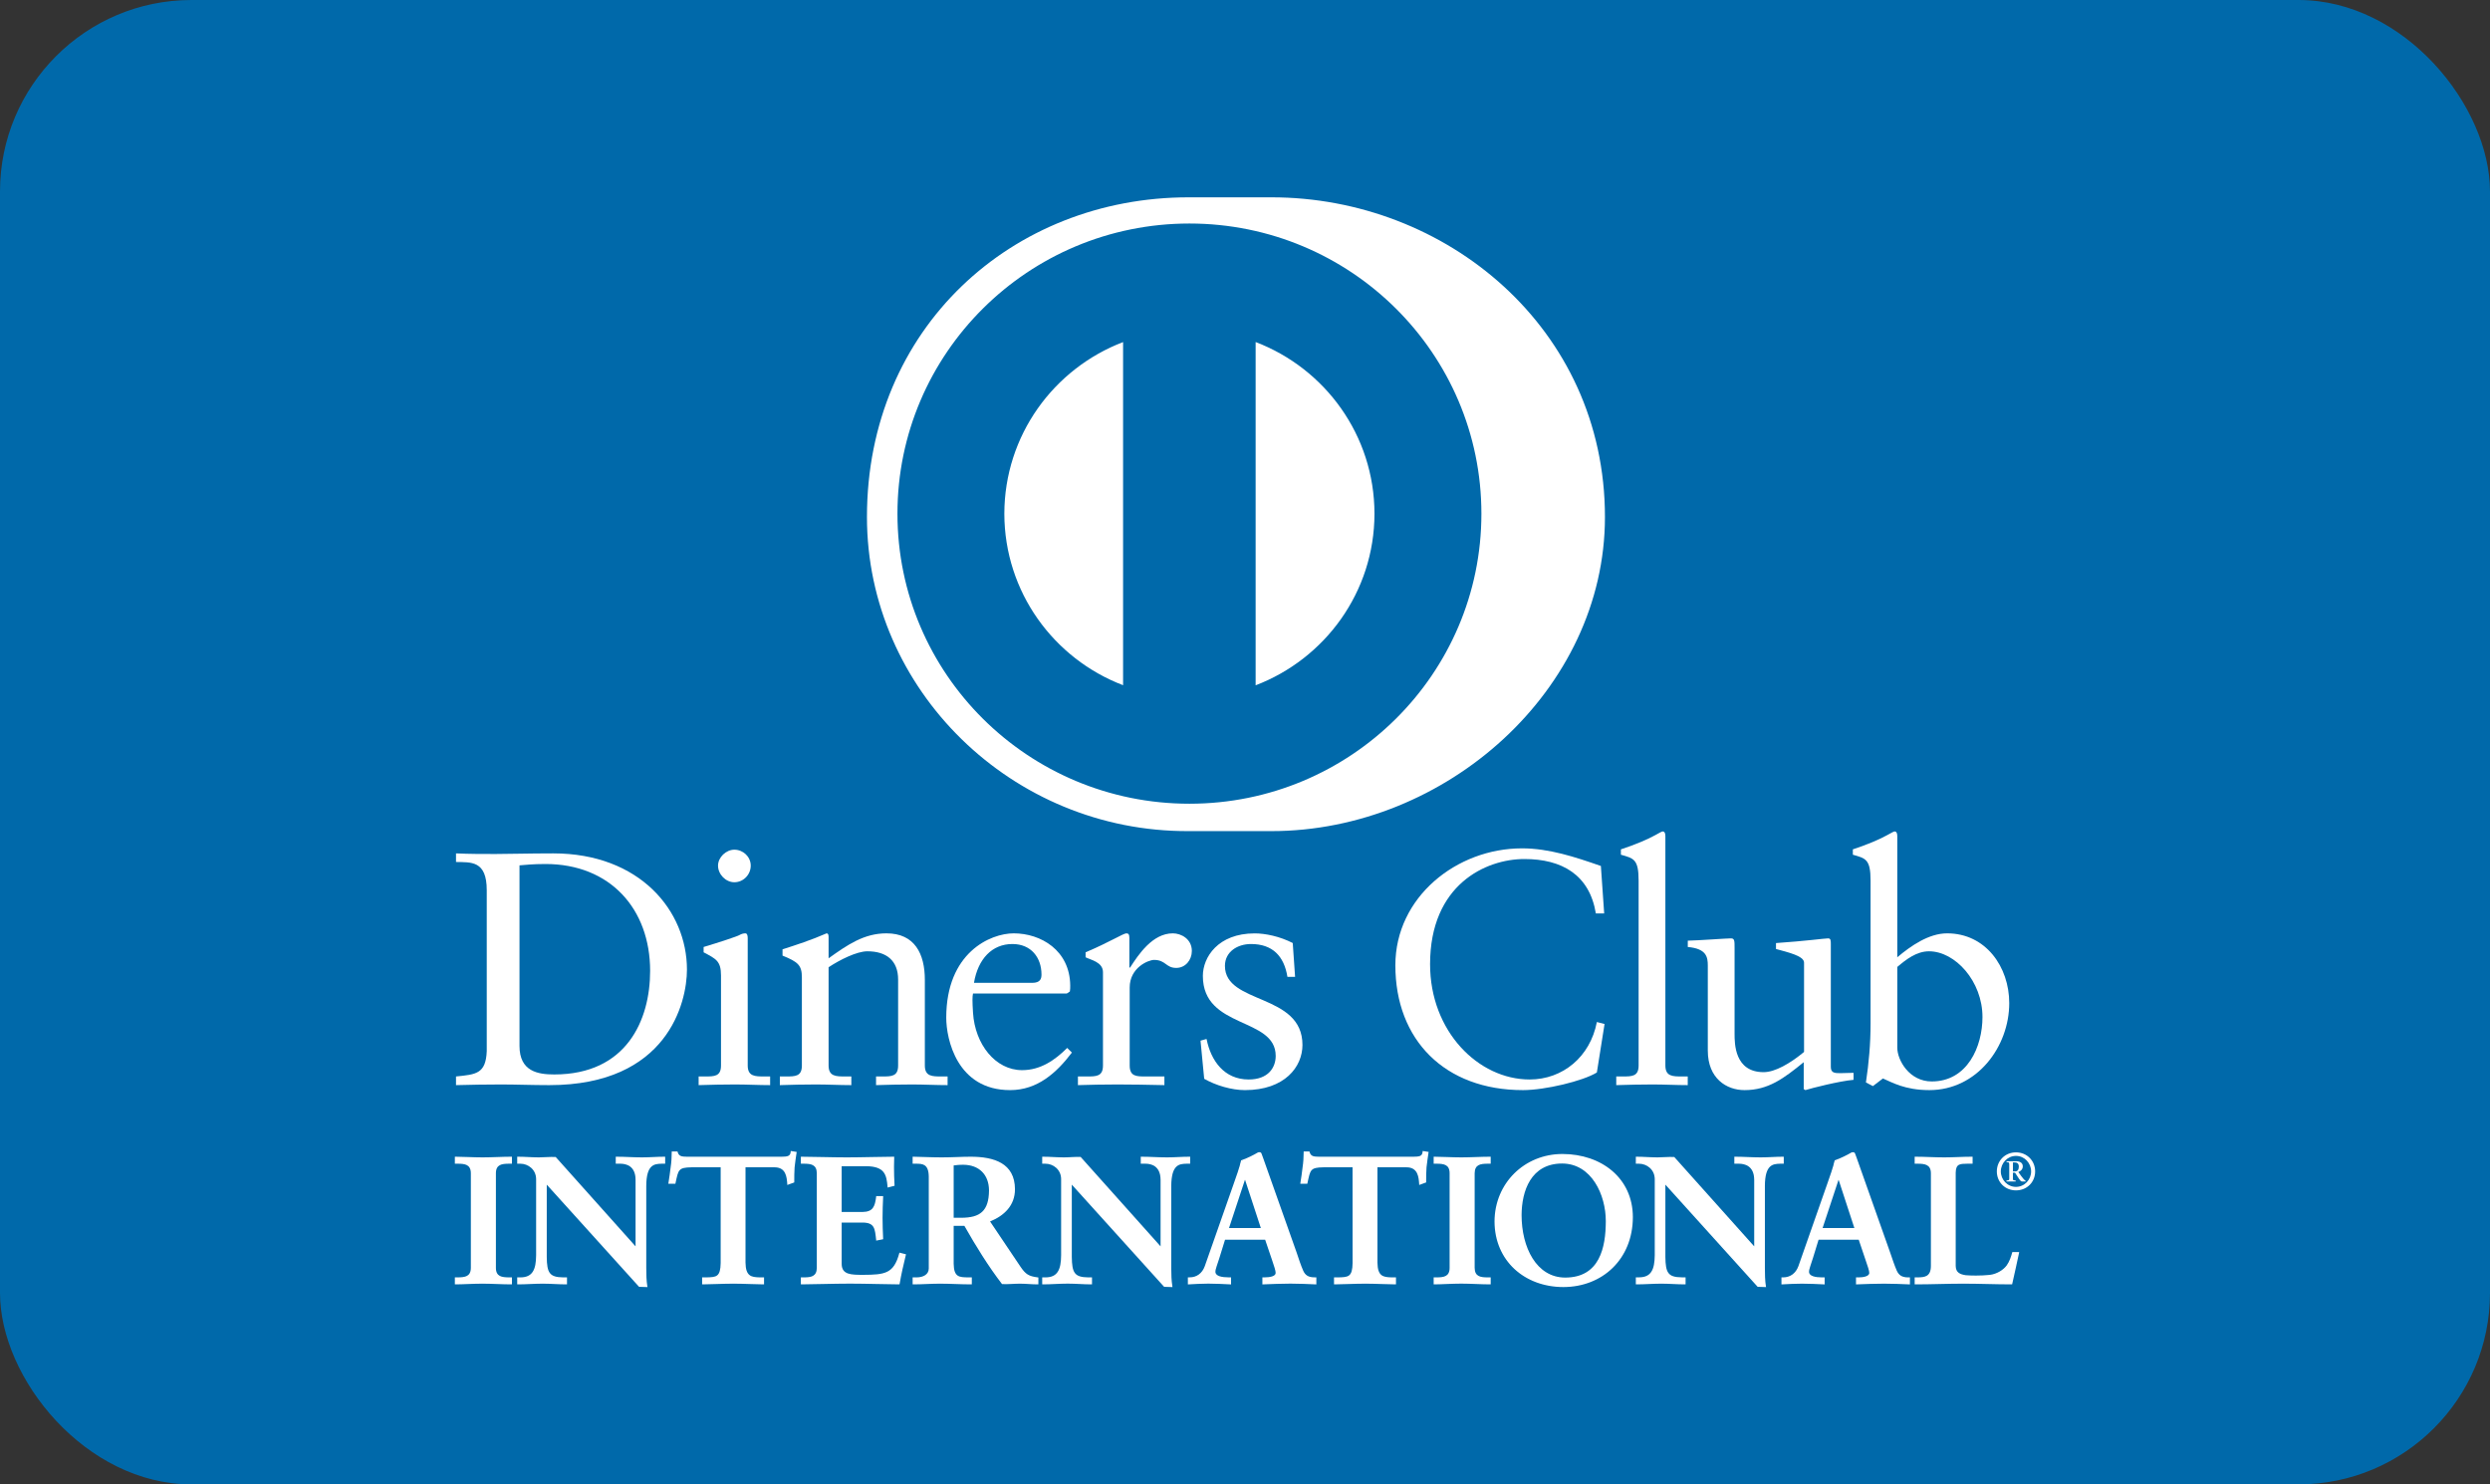 <svg width="52" height="31" viewBox="0 0 52 31" fill="none" xmlns="http://www.w3.org/2000/svg">
<rect x="0" y="0" width="52" height="31" fill="#333333" stroke="none"/>
<rect width="52" height="31" rx="4" fill="#0069AA"/>
<path fill-rule="evenodd" clip-rule="evenodd" d="M10.165 18.591C10.165 17.968 9.837 18.009 9.523 18.002V17.822C9.795 17.835 10.074 17.835 10.347 17.835C10.64 17.835 11.037 17.822 11.554 17.822C13.361 17.822 14.346 19.021 14.346 20.249C14.346 20.936 13.941 22.662 11.47 22.662C11.115 22.662 10.786 22.648 10.458 22.648C10.145 22.648 9.837 22.654 9.523 22.662V22.481C9.942 22.439 10.145 22.426 10.165 21.954V18.591ZM10.849 21.843C10.849 22.377 11.233 22.439 11.575 22.439C13.082 22.439 13.577 21.309 13.577 20.276C13.577 18.98 12.74 18.044 11.393 18.044C11.107 18.044 10.975 18.064 10.849 18.072V21.843Z" fill="white"/>
<path fill-rule="evenodd" clip-rule="evenodd" d="M14.59 22.481H14.722C14.917 22.481 15.057 22.481 15.057 22.252V20.373C15.057 20.069 14.953 20.026 14.694 19.888V19.777C15.022 19.68 15.413 19.549 15.441 19.528C15.49 19.5 15.531 19.492 15.567 19.492C15.601 19.492 15.615 19.534 15.615 19.59V22.252C15.615 22.481 15.769 22.481 15.965 22.481H16.083V22.662C15.845 22.662 15.601 22.648 15.351 22.648C15.099 22.648 14.848 22.654 14.59 22.662V22.481ZM15.336 18.425C15.155 18.425 14.995 18.259 14.995 18.078C14.995 17.905 15.162 17.745 15.336 17.745C15.518 17.745 15.678 17.891 15.678 18.078C15.678 18.266 15.525 18.425 15.336 18.425Z" fill="white"/>
<path fill-rule="evenodd" clip-rule="evenodd" d="M16.746 20.415C16.746 20.159 16.669 20.09 16.342 19.957V19.826C16.641 19.729 16.927 19.638 17.262 19.492C17.284 19.492 17.304 19.506 17.304 19.562V20.013C17.702 19.729 18.044 19.492 18.512 19.492C19.105 19.492 19.314 19.922 19.314 20.463V22.252C19.314 22.481 19.468 22.481 19.663 22.481H19.789V22.662C19.544 22.662 19.3 22.648 19.049 22.648C18.798 22.648 18.546 22.654 18.295 22.662V22.481H18.421C18.617 22.481 18.756 22.481 18.756 22.252V20.457C18.756 20.061 18.512 19.867 18.114 19.867C17.891 19.867 17.535 20.047 17.304 20.2V22.252C17.304 22.481 17.458 22.481 17.654 22.481H17.779V22.662C17.535 22.662 17.291 22.648 17.039 22.648C16.788 22.648 16.537 22.654 16.286 22.662V22.481H16.412C16.607 22.481 16.746 22.481 16.746 22.252V20.415Z" fill="white"/>
<path fill-rule="evenodd" clip-rule="evenodd" d="M20.32 20.748C20.305 20.811 20.305 20.914 20.32 21.15C20.361 21.809 20.787 22.349 21.345 22.349C21.729 22.349 22.03 22.141 22.287 21.885L22.385 21.982C22.064 22.405 21.666 22.766 21.094 22.766C19.984 22.766 19.761 21.698 19.761 21.254C19.761 19.895 20.682 19.492 21.17 19.492C21.736 19.492 22.343 19.846 22.35 20.581C22.35 20.623 22.35 20.665 22.343 20.706L22.28 20.748H20.32ZM21.555 20.526C21.729 20.526 21.75 20.436 21.75 20.352C21.75 19.999 21.534 19.715 21.143 19.715C20.717 19.715 20.424 20.026 20.34 20.526H21.555Z" fill="white"/>
<path fill-rule="evenodd" clip-rule="evenodd" d="M22.511 22.481H22.699C22.894 22.481 23.034 22.481 23.034 22.252V20.304C23.034 20.09 22.776 20.047 22.671 19.992V19.888C23.18 19.673 23.459 19.492 23.523 19.492C23.564 19.492 23.585 19.513 23.585 19.583V20.207H23.6C23.774 19.937 24.067 19.492 24.493 19.492C24.667 19.492 24.89 19.61 24.89 19.86C24.89 20.047 24.758 20.214 24.563 20.214C24.346 20.214 24.346 20.047 24.101 20.047C23.983 20.047 23.592 20.207 23.592 20.623V22.252C23.592 22.481 23.732 22.481 23.927 22.481H24.317V22.662C23.934 22.654 23.642 22.648 23.341 22.648C23.055 22.648 22.762 22.654 22.511 22.662V22.481Z" fill="white"/>
<path fill-rule="evenodd" clip-rule="evenodd" d="M25.197 21.698C25.288 22.155 25.567 22.544 26.077 22.544C26.488 22.544 26.641 22.294 26.641 22.052C26.641 21.233 25.12 21.497 25.12 20.381C25.12 19.992 25.435 19.493 26.202 19.493C26.425 19.493 26.725 19.555 26.997 19.694L27.046 20.401H26.886C26.816 19.964 26.572 19.715 26.125 19.715C25.846 19.715 25.581 19.874 25.581 20.172C25.581 20.984 27.2 20.734 27.2 21.823C27.2 22.28 26.83 22.766 25.999 22.766C25.721 22.766 25.392 22.669 25.148 22.53L25.071 21.733L25.197 21.698Z" fill="white"/>
<path fill-rule="evenodd" clip-rule="evenodd" d="M33.501 19.076H33.327C33.194 18.266 32.615 17.94 31.834 17.94C31.03 17.94 29.865 18.473 29.865 20.137C29.865 21.538 30.871 22.544 31.945 22.544C32.635 22.544 33.209 22.072 33.348 21.344L33.509 21.385L33.348 22.398C33.055 22.578 32.266 22.766 31.805 22.766C30.173 22.766 29.14 21.719 29.14 20.159C29.14 18.737 30.417 17.717 31.785 17.717C32.35 17.717 32.894 17.898 33.432 18.085L33.501 19.076Z" fill="white"/>
<path fill-rule="evenodd" clip-rule="evenodd" d="M33.753 22.481H33.885C34.081 22.481 34.22 22.481 34.22 22.252V18.391C34.22 17.94 34.116 17.926 33.85 17.85V17.738C34.129 17.648 34.423 17.524 34.57 17.44C34.645 17.399 34.702 17.364 34.722 17.364C34.765 17.364 34.779 17.406 34.779 17.462V22.252C34.779 22.481 34.932 22.481 35.128 22.481H35.246V22.662C35.009 22.662 34.765 22.648 34.514 22.648C34.263 22.648 34.011 22.654 33.753 22.662V22.481Z" fill="white"/>
<path fill-rule="evenodd" clip-rule="evenodd" d="M38.234 22.28C38.234 22.405 38.31 22.412 38.429 22.412C38.513 22.412 38.617 22.405 38.709 22.405V22.551C38.408 22.578 37.836 22.724 37.703 22.766L37.668 22.745V22.183C37.25 22.523 36.928 22.766 36.432 22.766C36.056 22.766 35.665 22.523 35.665 21.941V20.166C35.665 19.985 35.637 19.812 35.247 19.777V19.645C35.498 19.639 36.056 19.597 36.147 19.597C36.224 19.597 36.224 19.645 36.224 19.798V21.587C36.224 21.795 36.224 22.391 36.831 22.391C37.068 22.391 37.382 22.211 37.675 21.969V20.103C37.675 19.964 37.34 19.888 37.089 19.819V19.695C37.717 19.652 38.108 19.597 38.178 19.597C38.234 19.597 38.234 19.645 38.234 19.722V22.28Z" fill="white"/>
<path fill-rule="evenodd" clip-rule="evenodd" d="M39.622 19.992C39.901 19.757 40.278 19.492 40.662 19.492C41.471 19.492 41.96 20.194 41.96 20.949C41.96 21.857 41.29 22.766 40.291 22.766C39.776 22.766 39.503 22.599 39.322 22.523L39.113 22.682L38.967 22.606C39.029 22.197 39.064 21.795 39.064 21.372V18.391C39.064 17.94 38.959 17.926 38.694 17.85V17.738C38.973 17.648 39.266 17.524 39.413 17.44C39.49 17.399 39.545 17.364 39.566 17.364C39.608 17.364 39.622 17.406 39.622 17.462V19.992ZM39.622 21.878C39.622 22.141 39.873 22.585 40.341 22.585C41.087 22.585 41.401 21.857 41.401 21.24C41.401 20.491 40.83 19.867 40.285 19.867C40.026 19.867 39.81 20.034 39.622 20.194V21.878Z" fill="white"/>
<path fill-rule="evenodd" clip-rule="evenodd" d="M9.516 26.693H9.569C9.706 26.693 9.85 26.675 9.85 26.478V24.502C9.85 24.305 9.706 24.286 9.569 24.286H9.516V24.173C9.664 24.173 9.891 24.188 10.078 24.188C10.268 24.188 10.495 24.173 10.674 24.173V24.286H10.62C10.484 24.286 10.34 24.305 10.34 24.502V26.478C10.34 26.675 10.484 26.693 10.62 26.693H10.674V26.807C10.492 26.807 10.263 26.792 10.074 26.792C9.888 26.792 9.664 26.807 9.516 26.807V26.693Z" fill="white"/>
<path fill-rule="evenodd" clip-rule="evenodd" d="M10.674 26.823C10.49 26.823 10.263 26.808 10.074 26.808C9.888 26.808 9.665 26.823 9.516 26.823H9.499V26.677H9.569C9.706 26.674 9.832 26.663 9.833 26.478V24.502C9.832 24.317 9.706 24.305 9.569 24.303H9.499V24.157H9.516C9.665 24.157 9.892 24.171 10.078 24.171C10.267 24.171 10.494 24.157 10.674 24.157H10.691V24.303H10.621C10.483 24.305 10.357 24.317 10.356 24.502V26.478C10.357 26.663 10.483 26.674 10.621 26.677H10.691V26.823H10.674ZM10.657 26.791L10.658 26.71H10.621C10.485 26.71 10.324 26.686 10.323 26.478V24.502C10.324 24.293 10.485 24.27 10.621 24.27H10.657V24.189C10.482 24.189 10.262 24.205 10.078 24.205C9.898 24.205 9.679 24.191 9.532 24.189V24.27H9.569C9.704 24.27 9.866 24.293 9.866 24.502V26.478C9.866 26.686 9.704 26.71 9.569 26.71H9.532V26.791C9.679 26.789 9.894 26.775 10.074 26.775C10.259 26.775 10.478 26.79 10.657 26.791Z" fill="white"/>
<path fill-rule="evenodd" clip-rule="evenodd" d="M13.283 26.063L13.29 26.056V24.641C13.29 24.332 13.073 24.286 12.96 24.286H12.876V24.173C13.055 24.173 13.229 24.188 13.408 24.188C13.563 24.188 13.72 24.173 13.875 24.173V24.286H13.818C13.658 24.286 13.48 24.316 13.48 24.765V26.482C13.48 26.614 13.484 26.746 13.502 26.863H13.358L11.403 24.697V26.252C11.403 26.581 11.467 26.693 11.759 26.693H11.824V26.807C11.661 26.807 11.498 26.792 11.334 26.792C11.164 26.792 10.989 26.807 10.818 26.807V26.693H10.871C11.133 26.693 11.213 26.516 11.213 26.215V24.625C11.213 24.414 11.038 24.286 10.867 24.286H10.818V24.173C10.962 24.173 11.11 24.188 11.254 24.188C11.368 24.188 11.479 24.173 11.592 24.173L13.283 26.063Z" fill="white"/>
<path fill-rule="evenodd" clip-rule="evenodd" d="M13.502 26.879L13.346 26.874L11.418 24.74V26.252C11.423 26.58 11.473 26.673 11.759 26.677H11.841V26.823H11.824C11.659 26.823 11.496 26.808 11.334 26.808C11.164 26.808 10.989 26.823 10.818 26.823H10.801V26.677H10.871C11.122 26.675 11.194 26.515 11.196 26.215V24.626C11.196 24.425 11.03 24.303 10.867 24.303H10.801V24.157H10.818C10.963 24.157 11.111 24.171 11.254 24.171C11.367 24.171 11.477 24.157 11.605 24.163L13.273 26.029V24.641C13.272 24.342 13.07 24.305 12.96 24.303H12.859V24.157H12.876C13.055 24.157 13.23 24.171 13.407 24.171C13.562 24.171 13.718 24.157 13.874 24.157H13.891V24.303H13.818C13.661 24.307 13.5 24.32 13.496 24.765V26.482C13.496 26.614 13.5 26.746 13.518 26.86L13.522 26.879H13.502ZM13.358 26.846H13.483C13.466 26.733 13.463 26.608 13.463 26.482V24.765C13.463 24.313 13.655 24.27 13.818 24.27H13.858V24.189C13.708 24.191 13.559 24.204 13.407 24.204C13.233 24.204 13.065 24.191 12.893 24.189L12.892 24.27H12.96C13.076 24.27 13.306 24.321 13.306 24.641L13.301 26.067L13.294 26.075L13.281 26.087L11.592 24.189C11.479 24.189 11.37 24.204 11.254 24.204C11.115 24.204 10.972 24.191 10.834 24.189L10.834 24.27H10.867C11.045 24.27 11.229 24.405 11.229 24.626V26.215C11.229 26.517 11.144 26.709 10.871 26.71L10.834 26.709V26.791C10.999 26.789 11.168 26.775 11.334 26.775C11.492 26.775 11.65 26.789 11.807 26.791V26.71H11.759C11.46 26.709 11.386 26.58 11.386 26.252V24.655L13.358 26.846ZM13.283 26.063L13.294 26.052L13.283 26.063ZM13.273 26.056V26.054L13.27 26.052L13.273 26.056Z" fill="white"/>
<path fill-rule="evenodd" clip-rule="evenodd" d="M14.444 24.362C14.159 24.362 14.148 24.43 14.091 24.705H13.977C13.992 24.599 14.01 24.494 14.022 24.384C14.037 24.278 14.045 24.173 14.045 24.064H14.136C14.167 24.177 14.261 24.173 14.364 24.173H16.323C16.426 24.173 16.521 24.169 16.529 24.056L16.619 24.072C16.605 24.173 16.589 24.275 16.578 24.377C16.57 24.479 16.57 24.581 16.57 24.682L16.456 24.724C16.449 24.585 16.43 24.362 16.175 24.362H15.553V26.369C15.553 26.66 15.686 26.693 15.868 26.693H15.94V26.807C15.792 26.807 15.526 26.792 15.321 26.792C15.093 26.792 14.827 26.807 14.679 26.807V26.693H14.751C14.961 26.693 15.066 26.675 15.066 26.377V24.362H14.444Z" fill="white"/>
<path fill-rule="evenodd" clip-rule="evenodd" d="M15.94 26.823C15.791 26.823 15.525 26.808 15.321 26.808C15.093 26.808 14.828 26.823 14.679 26.823H14.663V26.677H14.751C14.961 26.672 15.045 26.669 15.05 26.377V24.378H14.444V24.345H15.082V26.377C15.082 26.68 14.96 26.71 14.751 26.71H14.695V26.79C14.845 26.789 15.101 26.775 15.321 26.775C15.519 26.775 15.773 26.789 15.923 26.79V26.71H15.868C15.684 26.71 15.536 26.665 15.536 26.369V24.345H16.175C16.43 24.346 16.464 24.561 16.472 24.701L16.554 24.671C16.554 24.573 16.554 24.474 16.561 24.375C16.572 24.277 16.586 24.181 16.6 24.085L16.543 24.075C16.525 24.185 16.418 24.191 16.323 24.189H14.345C14.255 24.19 14.158 24.185 14.124 24.08H14.061C14.06 24.184 14.053 24.286 14.039 24.386C14.027 24.49 14.01 24.589 13.996 24.689H14.077C14.127 24.426 14.16 24.341 14.444 24.345V24.378C14.162 24.383 14.168 24.43 14.107 24.709L14.104 24.722H13.957L13.96 24.702C13.975 24.597 13.994 24.491 14.005 24.381C14.021 24.277 14.028 24.172 14.028 24.064V24.047H14.149L14.152 24.059C14.177 24.154 14.248 24.155 14.345 24.157H16.323C16.429 24.155 16.506 24.154 16.512 24.055L16.513 24.037L16.531 24.04L16.638 24.057L16.635 24.074C16.62 24.175 16.605 24.277 16.594 24.378C16.587 24.479 16.587 24.58 16.587 24.682V24.694L16.576 24.698L16.441 24.747L16.441 24.725C16.43 24.583 16.415 24.378 16.175 24.378H15.569V26.369C15.573 26.653 15.687 26.673 15.868 26.677H15.956V26.823H15.94Z" fill="white"/>
<path fill-rule="evenodd" clip-rule="evenodd" d="M16.741 26.693H16.794C16.93 26.693 17.075 26.675 17.075 26.478V24.502C17.075 24.305 16.93 24.286 16.794 24.286H16.741V24.173C16.972 24.173 17.367 24.188 17.686 24.188C18.005 24.188 18.4 24.173 18.658 24.173C18.651 24.335 18.655 24.585 18.666 24.751L18.552 24.781C18.533 24.535 18.488 24.34 18.089 24.34H17.562V25.327H18.013C18.241 25.327 18.29 25.2 18.313 24.996H18.427C18.419 25.143 18.415 25.29 18.415 25.437C18.415 25.581 18.419 25.724 18.427 25.867L18.313 25.89C18.29 25.664 18.279 25.517 18.017 25.517H17.562V26.395C17.562 26.641 17.781 26.641 18.024 26.641C18.48 26.641 18.681 26.61 18.795 26.181L18.901 26.207C18.852 26.407 18.806 26.606 18.772 26.807C18.529 26.807 18.092 26.792 17.751 26.792C17.409 26.792 16.957 26.807 16.741 26.807V26.693Z" fill="white"/>
<path fill-rule="evenodd" clip-rule="evenodd" d="M18.772 26.823C18.529 26.823 18.091 26.807 17.751 26.807C17.409 26.807 16.957 26.823 16.741 26.823H16.725V26.677H16.794C16.931 26.675 17.056 26.663 17.058 26.478V24.502C17.056 24.317 16.931 24.305 16.794 24.303H16.725V24.157H16.741C16.973 24.157 17.367 24.171 17.686 24.171C18.005 24.171 18.399 24.157 18.658 24.157H18.675L18.674 24.174C18.672 24.23 18.67 24.298 18.67 24.369C18.67 24.499 18.674 24.642 18.681 24.749L18.682 24.763L18.669 24.767L18.536 24.801L18.535 24.782C18.513 24.537 18.48 24.359 18.089 24.355H17.577L17.577 25.311H18.013C18.232 25.308 18.271 25.197 18.297 24.994L18.297 24.979H18.443L18.443 24.996C18.436 25.143 18.431 25.29 18.431 25.437C18.431 25.58 18.436 25.723 18.443 25.866L18.443 25.88L18.43 25.883L18.297 25.909L18.297 25.892C18.27 25.661 18.268 25.535 18.017 25.532H17.577V26.395C17.578 26.624 17.777 26.623 18.024 26.624C18.481 26.622 18.664 26.599 18.779 26.176L18.783 26.161L18.799 26.164L18.92 26.195L18.917 26.21C18.868 26.41 18.822 26.61 18.788 26.809L18.785 26.823H18.772ZM18.758 26.79C18.791 26.599 18.834 26.409 18.881 26.219L18.806 26.2C18.693 26.622 18.472 26.66 18.024 26.657C17.785 26.657 17.546 26.657 17.544 26.395V25.5H18.017C18.282 25.497 18.308 25.656 18.327 25.871L18.409 25.854C18.402 25.715 18.398 25.575 18.398 25.437C18.398 25.295 18.402 25.154 18.409 25.012H18.327C18.306 25.209 18.244 25.346 18.013 25.344H17.544V24.323H18.089C18.484 24.319 18.549 24.523 18.566 24.76L18.648 24.738C18.642 24.631 18.637 24.494 18.637 24.369C18.637 24.304 18.639 24.243 18.641 24.189C18.383 24.191 17.998 24.204 17.686 24.204C17.374 24.204 16.99 24.191 16.757 24.189V24.27H16.794C16.929 24.27 17.091 24.293 17.092 24.502V26.478C17.091 26.686 16.929 26.709 16.794 26.71H16.757V26.79C16.978 26.79 17.417 26.775 17.751 26.775C18.086 26.775 18.513 26.79 18.758 26.79Z" fill="white"/>
<path fill-rule="evenodd" clip-rule="evenodd" d="M19.414 24.573C19.414 24.298 19.262 24.286 19.144 24.286H19.075V24.173C19.197 24.173 19.432 24.188 19.664 24.188C19.892 24.188 20.074 24.173 20.275 24.173C20.753 24.173 21.179 24.301 21.179 24.837C21.179 25.177 20.951 25.384 20.651 25.502L21.3 26.467C21.407 26.626 21.482 26.671 21.669 26.693V26.807C21.543 26.807 21.422 26.792 21.297 26.792C21.179 26.792 21.057 26.807 20.94 26.807C20.647 26.426 20.396 26.018 20.15 25.584H19.9V26.392C19.9 26.682 20.036 26.693 20.21 26.693H20.279V26.807C20.062 26.807 19.843 26.792 19.626 26.792C19.444 26.792 19.265 26.807 19.075 26.807V26.693H19.144C19.285 26.693 19.414 26.629 19.414 26.49V24.573ZM19.9 25.448H20.085C20.465 25.448 20.67 25.305 20.67 24.859C20.67 24.524 20.454 24.309 20.115 24.309C20.001 24.309 19.953 24.32 19.9 24.324V25.448Z" fill="white"/>
<path fill-rule="evenodd" clip-rule="evenodd" d="M21.669 26.823C21.541 26.823 21.421 26.808 21.296 26.808C21.18 26.808 21.059 26.823 20.926 26.817C20.635 26.437 20.385 26.032 20.14 25.601H19.916V26.391C19.92 26.675 20.035 26.673 20.21 26.677H20.295V26.823H20.279C20.061 26.823 19.841 26.808 19.626 26.808C19.444 26.808 19.266 26.823 19.075 26.823H19.059V26.677H19.144C19.28 26.676 19.396 26.617 19.396 26.49V24.573C19.393 24.305 19.262 24.306 19.144 24.303H19.059V24.157H19.075C19.198 24.157 19.432 24.171 19.664 24.171C19.891 24.171 20.073 24.157 20.275 24.157C20.754 24.158 21.195 24.289 21.196 24.837C21.196 25.177 20.969 25.39 20.676 25.509L21.314 26.458C21.42 26.614 21.486 26.653 21.671 26.677L21.685 26.679V26.823H21.669ZM19.899 25.568H20.159L20.164 25.576C20.411 26.009 20.66 26.417 20.94 26.791C21.055 26.791 21.177 26.775 21.296 26.775C21.417 26.775 21.534 26.788 21.652 26.79V26.707C21.474 26.686 21.39 26.632 21.287 26.476L20.626 25.494L20.645 25.486C20.942 25.37 21.162 25.168 21.162 24.837C21.162 24.313 20.753 24.192 20.275 24.189C20.075 24.189 19.893 24.205 19.664 24.205C19.441 24.205 19.216 24.191 19.091 24.189V24.27H19.144C19.262 24.27 19.429 24.289 19.429 24.573V26.49C19.429 26.641 19.287 26.71 19.144 26.71H19.091V26.79C19.274 26.79 19.447 26.775 19.626 26.775C19.838 26.775 20.052 26.79 20.262 26.79V26.71H20.21C20.037 26.71 19.883 26.689 19.883 26.391V25.568H19.899ZM19.899 25.464H19.883V24.309L19.897 24.308C19.949 24.304 20 24.293 20.115 24.293C20.461 24.293 20.686 24.516 20.686 24.86C20.686 25.311 20.468 25.464 20.085 25.464H19.899ZM20.085 25.432C20.461 25.428 20.651 25.299 20.654 24.86C20.652 24.531 20.446 24.326 20.115 24.325C20.013 24.325 19.964 24.334 19.916 24.339V25.432H20.085Z" fill="white"/>
<path fill-rule="evenodd" clip-rule="evenodd" d="M24.247 26.063L24.253 26.056V24.641C24.253 24.332 24.038 24.286 23.924 24.286H23.84V24.173C24.019 24.173 24.193 24.188 24.372 24.188C24.528 24.188 24.683 24.173 24.839 24.173V24.286H24.782C24.622 24.286 24.444 24.316 24.444 24.765V26.482C24.444 26.614 24.448 26.746 24.467 26.863H24.323L22.367 24.697V26.252C22.367 26.581 22.432 26.693 22.724 26.693H22.789V26.807C22.625 26.807 22.462 26.792 22.299 26.792C22.127 26.792 21.953 26.807 21.782 26.807V26.693H21.835C22.097 26.693 22.177 26.516 22.177 26.215V24.625C22.177 24.414 22.002 24.286 21.832 24.286H21.782V24.173C21.926 24.173 22.075 24.188 22.219 24.188C22.332 24.188 22.443 24.173 22.557 24.173L24.247 26.063Z" fill="white"/>
<path fill-rule="evenodd" clip-rule="evenodd" d="M24.466 26.879L24.311 26.874L22.383 24.74V26.252C22.388 26.581 22.438 26.673 22.724 26.677H22.805V26.823H22.788C22.624 26.823 22.461 26.807 22.298 26.807C22.129 26.807 21.953 26.823 21.782 26.823H21.765V26.677H21.835C22.086 26.676 22.158 26.515 22.16 26.214V24.625C22.16 24.424 21.994 24.303 21.832 24.303H21.765V24.157H21.782C21.927 24.157 22.076 24.171 22.219 24.171C22.331 24.171 22.441 24.157 22.568 24.162L24.237 26.029V24.641C24.236 24.342 24.034 24.304 23.924 24.303H23.823V24.157H23.84C24.019 24.157 24.194 24.171 24.372 24.171C24.526 24.171 24.682 24.157 24.839 24.157H24.855V24.303H24.782C24.625 24.306 24.464 24.32 24.46 24.765V26.482C24.46 26.614 24.464 26.745 24.483 26.861L24.485 26.879H24.466ZM24.323 26.846H24.447C24.43 26.733 24.427 26.608 24.427 26.482V24.765C24.427 24.313 24.619 24.271 24.782 24.27H24.822V24.189C24.672 24.191 24.523 24.204 24.372 24.204C24.197 24.204 24.028 24.191 23.856 24.189V24.27H23.924C24.041 24.271 24.27 24.321 24.27 24.641L24.265 26.067L24.258 26.075L24.246 26.087L22.557 24.189C22.444 24.189 22.334 24.204 22.219 24.204C22.078 24.204 21.936 24.191 21.798 24.189V24.27H21.832C22.01 24.271 22.193 24.404 22.193 24.625V26.214C22.193 26.517 22.107 26.709 21.835 26.71L21.798 26.71V26.79C21.962 26.789 22.131 26.775 22.298 26.775C22.457 26.775 22.615 26.789 22.772 26.79V26.71H22.724C22.425 26.71 22.351 26.581 22.35 26.252V24.656L24.323 26.846ZM24.246 26.063L24.259 26.052L24.246 26.063ZM24.237 26.056V26.055L24.235 26.052L24.237 26.056Z" fill="white"/>
<path fill-rule="evenodd" clip-rule="evenodd" d="M25.45 26.267C25.412 26.395 25.366 26.494 25.366 26.561C25.366 26.675 25.526 26.693 25.651 26.693H25.693V26.807C25.541 26.799 25.386 26.792 25.233 26.792C25.096 26.792 24.96 26.799 24.823 26.807V26.693H24.846C24.994 26.693 25.12 26.606 25.176 26.448L25.784 24.717C25.833 24.577 25.902 24.388 25.925 24.248C26.046 24.207 26.198 24.132 26.27 24.086C26.282 24.082 26.289 24.078 26.3 24.078C26.312 24.078 26.319 24.078 26.327 24.09C26.338 24.12 26.349 24.154 26.361 24.184L27.06 26.158C27.106 26.29 27.151 26.429 27.2 26.543C27.246 26.649 27.326 26.693 27.451 26.693H27.474V26.807C27.303 26.799 27.132 26.792 26.95 26.792C26.764 26.792 26.574 26.799 26.38 26.807V26.693H26.422C26.509 26.693 26.658 26.678 26.658 26.584C26.658 26.535 26.623 26.433 26.581 26.312L26.433 25.875H25.571L25.45 26.267ZM26.005 24.596H25.997L25.644 25.664H26.353L26.005 24.596Z" fill="white"/>
<path fill-rule="evenodd" clip-rule="evenodd" d="M27.473 26.823C27.302 26.816 27.131 26.807 26.95 26.807C26.764 26.807 26.575 26.816 26.381 26.823L26.363 26.824V26.676H26.422C26.51 26.676 26.64 26.657 26.64 26.584C26.641 26.541 26.607 26.438 26.566 26.318L26.421 25.891H25.583L25.465 26.272C25.427 26.4 25.381 26.5 25.382 26.561C25.383 26.654 25.525 26.676 25.651 26.676H25.709V26.824L25.692 26.823C25.54 26.816 25.385 26.807 25.233 26.807C25.098 26.807 24.96 26.816 24.824 26.823L24.807 26.824V26.676H24.846C24.987 26.676 25.105 26.596 25.16 26.443L25.768 24.711C25.817 24.571 25.886 24.384 25.919 24.233C26.038 24.193 26.191 24.116 26.264 24.071C26.274 24.067 26.285 24.062 26.3 24.062C26.309 24.062 26.33 24.064 26.342 24.084C26.353 24.115 26.365 24.149 26.377 24.179L27.076 26.152C27.12 26.285 27.166 26.424 27.215 26.536C27.259 26.636 27.329 26.676 27.451 26.676H27.49V26.824L27.473 26.823ZM26.396 26.789C26.584 26.783 26.769 26.775 26.95 26.775C27.126 26.775 27.292 26.783 27.457 26.789V26.71H27.451C27.321 26.711 27.232 26.66 27.185 26.549C27.136 26.435 27.089 26.295 27.044 26.163L26.345 24.189C26.334 24.159 26.323 24.126 26.313 24.099C26.309 24.095 26.31 24.095 26.307 24.095H26.3C26.293 24.095 26.288 24.097 26.278 24.1C26.205 24.147 26.053 24.221 25.94 24.251C25.917 24.394 25.848 24.582 25.799 24.722L25.192 26.453C25.134 26.617 25 26.71 24.846 26.71H24.84V26.789C24.97 26.783 25.101 26.775 25.233 26.775C25.38 26.775 25.53 26.783 25.675 26.789V26.71H25.651C25.527 26.709 25.354 26.695 25.35 26.561C25.35 26.487 25.396 26.39 25.434 26.262L25.45 26.267L25.434 26.262L25.559 25.859H26.444L26.596 26.307C26.639 26.428 26.673 26.529 26.673 26.584C26.668 26.7 26.508 26.708 26.422 26.71H26.396V26.789ZM25.62 25.68L25.984 24.579H26.004V24.596L26 24.597L26.004 24.596V24.579H26.016L26.377 25.68H25.62ZM25.666 25.647H26.331L26 24.636L25.666 25.647ZM25.988 24.601L25.997 24.598L25.988 24.601Z" fill="white"/>
<path fill-rule="evenodd" clip-rule="evenodd" d="M27.641 24.362C27.356 24.362 27.345 24.43 27.288 24.705H27.173C27.188 24.599 27.208 24.494 27.22 24.384C27.234 24.278 27.242 24.173 27.242 24.064H27.334C27.363 24.177 27.458 24.173 27.561 24.173H29.52C29.623 24.173 29.717 24.169 29.725 24.056L29.816 24.072C29.802 24.173 29.787 24.275 29.775 24.377C29.766 24.479 29.766 24.581 29.766 24.682L29.653 24.724C29.646 24.585 29.627 24.362 29.372 24.362H28.749V26.369C28.749 26.66 28.883 26.693 29.064 26.693H29.137V26.807C28.989 26.807 28.723 26.792 28.518 26.792C28.29 26.792 28.024 26.807 27.876 26.807V26.693H27.948C28.157 26.693 28.263 26.675 28.263 26.377V24.362H27.641Z" fill="white"/>
<path fill-rule="evenodd" clip-rule="evenodd" d="M29.137 26.823C28.988 26.823 28.722 26.808 28.518 26.808C28.291 26.808 28.025 26.823 27.876 26.823H27.859V26.677H27.948C28.158 26.672 28.242 26.669 28.247 26.377L28.246 24.378H27.641V24.345H28.28V26.377C28.28 26.68 28.157 26.709 27.948 26.71H27.892V26.791C28.042 26.789 28.298 26.775 28.518 26.775C28.716 26.775 28.97 26.789 29.12 26.791V26.71H29.064C28.881 26.709 28.733 26.666 28.733 26.369V24.345H29.372C29.627 24.346 29.66 24.561 29.668 24.701L29.75 24.671C29.75 24.573 29.751 24.474 29.759 24.375C29.769 24.278 29.783 24.181 29.797 24.085L29.74 24.075C29.722 24.185 29.615 24.191 29.521 24.189H27.541C27.452 24.191 27.355 24.185 27.321 24.08H27.259C27.258 24.184 27.25 24.286 27.235 24.386C27.225 24.49 27.207 24.59 27.192 24.689H27.274C27.324 24.426 27.357 24.341 27.641 24.345V24.378C27.359 24.383 27.366 24.43 27.304 24.709L27.301 24.722H27.154L27.157 24.703C27.173 24.597 27.191 24.491 27.202 24.382C27.218 24.277 27.225 24.172 27.225 24.064V24.047H27.346L27.349 24.059C27.375 24.154 27.444 24.155 27.541 24.157H29.521C29.626 24.155 29.702 24.154 29.709 24.055L29.71 24.037L29.727 24.04L29.835 24.057L29.832 24.074C29.817 24.175 29.802 24.277 29.791 24.378C29.783 24.479 29.783 24.581 29.783 24.682V24.694L29.772 24.698L29.638 24.747L29.637 24.725C29.627 24.583 29.612 24.378 29.372 24.378H28.766V26.369C28.77 26.653 28.883 26.673 29.064 26.677H29.153V26.823H29.137Z" fill="white"/>
<path fill-rule="evenodd" clip-rule="evenodd" d="M29.956 26.693H30.009C30.146 26.693 30.29 26.675 30.29 26.478V24.502C30.29 24.305 30.146 24.286 30.009 24.286H29.956V24.173C30.104 24.173 30.332 24.188 30.517 24.188C30.708 24.188 30.936 24.173 31.114 24.173V24.286H31.061C30.924 24.286 30.78 24.305 30.78 24.502V26.478C30.78 26.675 30.924 26.693 31.061 26.693H31.114V26.807C30.932 26.807 30.704 26.792 30.515 26.792C30.328 26.792 30.104 26.807 29.956 26.807V26.693Z" fill="white"/>
<path fill-rule="evenodd" clip-rule="evenodd" d="M31.115 26.823C30.931 26.823 30.704 26.807 30.515 26.807C30.329 26.807 30.105 26.823 29.956 26.823H29.94V26.677H30.009C30.146 26.675 30.273 26.663 30.273 26.478V24.502C30.273 24.317 30.146 24.305 30.009 24.303H29.94V24.157H29.956C30.105 24.157 30.333 24.171 30.518 24.171C30.707 24.171 30.935 24.157 31.115 24.157H31.131V24.303H31.061C30.922 24.305 30.798 24.317 30.796 24.502V26.478C30.798 26.663 30.922 26.675 31.061 26.677H31.131V26.823H31.115ZM31.097 26.79V26.71H31.061C30.925 26.71 30.764 26.686 30.764 26.478V24.502C30.764 24.293 30.925 24.27 31.061 24.27H31.097V24.189C30.922 24.191 30.703 24.204 30.518 24.204C30.337 24.204 30.12 24.191 29.973 24.189V24.27H30.009C30.144 24.27 30.306 24.293 30.307 24.502V26.478C30.306 26.686 30.144 26.71 30.009 26.71H29.973V26.79C30.119 26.788 30.334 26.775 30.515 26.775C30.699 26.775 30.918 26.789 31.097 26.79Z" fill="white"/>
<path fill-rule="evenodd" clip-rule="evenodd" d="M32.629 24.116C33.438 24.116 34.083 24.615 34.083 25.419C34.083 26.287 33.457 26.863 32.648 26.863C31.843 26.863 31.228 26.32 31.228 25.509C31.228 24.724 31.839 24.116 32.629 24.116ZM32.686 26.697C33.423 26.697 33.551 26.052 33.551 25.502C33.551 24.95 33.252 24.283 32.621 24.283C31.957 24.283 31.759 24.871 31.759 25.376C31.759 26.052 32.071 26.697 32.686 26.697Z" fill="white"/>
<path fill-rule="evenodd" clip-rule="evenodd" d="M31.211 25.509C31.213 24.715 31.831 24.101 32.629 24.1V24.133C31.848 24.133 31.244 24.733 31.244 25.509C31.245 26.311 31.851 26.846 32.649 26.846C33.449 26.846 34.067 26.277 34.068 25.418C34.067 24.625 33.432 24.134 32.629 24.133V24.1C33.444 24.101 34.099 24.604 34.1 25.418C34.099 26.295 33.465 26.878 32.649 26.879C31.837 26.878 31.213 26.329 31.211 25.509ZM31.743 25.376C31.744 24.869 31.944 24.266 32.622 24.266C33.267 24.267 33.567 24.947 33.569 25.502C33.567 26.052 33.437 26.713 32.687 26.713V26.681C33.408 26.68 33.534 26.052 33.535 25.502C33.535 24.955 33.239 24.3 32.622 24.299C31.97 24.3 31.778 24.874 31.776 25.376C31.776 26.049 32.085 26.68 32.687 26.681V26.713C32.056 26.712 31.744 26.056 31.743 25.376Z" fill="white"/>
<path fill-rule="evenodd" clip-rule="evenodd" d="M36.642 26.063L36.65 26.056V24.641C36.65 24.332 36.433 24.286 36.319 24.286H36.236V24.173C36.414 24.173 36.589 24.188 36.767 24.188C36.923 24.188 37.079 24.173 37.235 24.173V24.286H37.178C37.019 24.286 36.84 24.316 36.84 24.765V26.482C36.84 26.614 36.844 26.746 36.863 26.863H36.718L34.762 24.697V26.252C34.762 26.581 34.827 26.693 35.119 26.693H35.184V26.807C35.021 26.807 34.858 26.792 34.694 26.792C34.523 26.792 34.349 26.807 34.178 26.807V26.693H34.231C34.493 26.693 34.573 26.516 34.573 26.215V24.625C34.573 24.414 34.399 24.286 34.227 24.286H34.178V24.173C34.322 24.173 34.47 24.188 34.614 24.188C34.728 24.188 34.838 24.173 34.952 24.173L36.642 26.063Z" fill="white"/>
<path fill-rule="evenodd" clip-rule="evenodd" d="M36.863 26.879L36.706 26.874L34.779 24.74V26.252C34.784 26.581 34.834 26.673 35.119 26.676H35.201V26.823H35.185C35.02 26.823 34.857 26.808 34.695 26.808C34.525 26.808 34.35 26.823 34.178 26.823H34.162V26.676H34.231C34.481 26.675 34.554 26.515 34.557 26.215V24.625C34.556 24.424 34.391 24.303 34.227 24.303H34.162V24.157H34.178C34.323 24.157 34.471 24.171 34.615 24.171C34.727 24.171 34.837 24.157 34.965 24.163L36.634 26.029V24.641C36.633 24.342 36.43 24.305 36.319 24.303H36.219V24.157H36.237C36.415 24.157 36.59 24.171 36.767 24.171C36.923 24.171 37.078 24.157 37.235 24.157H37.251V24.303H37.178C37.022 24.307 36.86 24.321 36.857 24.765V26.482C36.857 26.614 36.86 26.746 36.878 26.861L36.882 26.879H36.863ZM36.719 26.846H36.843C36.827 26.733 36.823 26.608 36.823 26.482V24.765C36.823 24.312 37.015 24.271 37.178 24.27H37.219V24.189C37.068 24.191 36.919 24.204 36.767 24.204C36.594 24.204 36.425 24.191 36.253 24.189V24.27H36.319C36.437 24.271 36.666 24.322 36.666 24.641L36.662 26.067L36.655 26.075L36.643 26.087L34.953 24.189C34.84 24.189 34.73 24.204 34.615 24.204C34.475 24.204 34.332 24.191 34.194 24.189V24.27H34.227C34.406 24.271 34.589 24.404 34.589 24.625V26.215C34.589 26.517 34.505 26.709 34.231 26.71L34.194 26.71V26.79C34.359 26.789 34.528 26.775 34.695 26.775C34.853 26.775 35.011 26.789 35.168 26.79V26.71H35.119C34.821 26.71 34.746 26.581 34.746 26.252V24.655L36.719 26.846ZM36.642 26.063L36.655 26.052L36.642 26.063ZM36.634 26.056V26.055L36.631 26.052L36.634 26.056Z" fill="white"/>
<path fill-rule="evenodd" clip-rule="evenodd" d="M37.845 26.267C37.808 26.395 37.762 26.494 37.762 26.561C37.762 26.675 37.922 26.693 38.047 26.693H38.089V26.807C37.937 26.799 37.781 26.792 37.629 26.792C37.492 26.792 37.356 26.799 37.22 26.807V26.693H37.241C37.39 26.693 37.516 26.606 37.571 26.448L38.18 24.717C38.229 24.577 38.298 24.388 38.32 24.248C38.442 24.207 38.593 24.132 38.666 24.086C38.677 24.082 38.685 24.078 38.697 24.078C38.708 24.078 38.715 24.078 38.723 24.09C38.734 24.12 38.745 24.154 38.757 24.184L39.456 26.158C39.501 26.29 39.547 26.429 39.596 26.543C39.642 26.649 39.722 26.693 39.847 26.693H39.87V26.807C39.699 26.799 39.528 26.792 39.346 26.792C39.16 26.792 38.97 26.799 38.776 26.807V26.693H38.818C38.905 26.693 39.054 26.678 39.054 26.584C39.054 26.535 39.02 26.433 38.977 26.312L38.829 25.875H37.967L37.845 26.267ZM38.401 24.596H38.393L38.039 25.664H38.75L38.401 24.596Z" fill="white"/>
<path fill-rule="evenodd" clip-rule="evenodd" d="M39.868 26.823C39.697 26.816 39.527 26.808 39.346 26.808C39.16 26.808 38.97 26.816 38.777 26.823L38.76 26.824V26.677H38.818C38.906 26.677 39.037 26.657 39.037 26.584C39.038 26.541 39.003 26.438 38.961 26.318L38.817 25.891H37.978L37.861 26.272C37.823 26.401 37.778 26.5 37.779 26.561C37.779 26.654 37.921 26.677 38.046 26.677H38.105V26.824L38.087 26.823C37.936 26.816 37.78 26.808 37.629 26.808C37.493 26.808 37.357 26.816 37.22 26.823L37.203 26.824V26.677H37.241C37.383 26.676 37.501 26.596 37.557 26.443L38.164 24.711C38.213 24.571 38.281 24.384 38.315 24.233C38.434 24.192 38.587 24.116 38.66 24.071C38.67 24.067 38.681 24.063 38.696 24.063C38.706 24.062 38.726 24.064 38.738 24.085C38.749 24.114 38.761 24.149 38.773 24.179L39.471 26.152C39.517 26.285 39.562 26.424 39.611 26.536C39.656 26.636 39.725 26.676 39.846 26.677H39.886V26.824L39.868 26.823ZM38.792 26.79C38.98 26.783 39.164 26.775 39.346 26.775C39.522 26.775 39.687 26.783 39.853 26.789L39.853 26.71H39.846C39.718 26.71 39.628 26.66 39.581 26.549C39.531 26.435 39.486 26.295 39.44 26.163L38.741 24.189C38.73 24.159 38.718 24.126 38.709 24.099C38.706 24.095 38.706 24.095 38.704 24.095H38.696C38.688 24.095 38.684 24.098 38.675 24.1C38.601 24.146 38.449 24.222 38.337 24.251C38.313 24.394 38.244 24.582 38.195 24.722L37.587 26.453C37.529 26.617 37.397 26.71 37.241 26.71H37.236V26.789C37.366 26.783 37.497 26.775 37.629 26.775C37.776 26.775 37.926 26.783 38.072 26.789V26.71H38.046C37.923 26.709 37.75 26.695 37.745 26.561C37.746 26.487 37.793 26.39 37.83 26.262L37.845 26.267L37.83 26.262L37.955 25.859H38.84L38.992 26.307C39.034 26.428 39.069 26.529 39.069 26.584C39.063 26.7 38.904 26.708 38.818 26.71H38.792V26.79ZM38.016 25.68L38.381 24.579H38.4V24.596L38.396 24.597L38.4 24.596V24.579H38.412L38.771 25.68H38.016ZM38.062 25.647H38.726L38.396 24.637L38.062 25.647ZM38.385 24.601L38.392 24.598L38.385 24.601Z" fill="white"/>
<path fill-rule="evenodd" clip-rule="evenodd" d="M40.826 26.437C40.826 26.588 40.932 26.633 41.054 26.649C41.209 26.66 41.38 26.66 41.555 26.641C41.715 26.622 41.851 26.532 41.919 26.437C41.98 26.354 42.014 26.248 42.037 26.165H42.147C42.105 26.38 42.052 26.592 42.007 26.807C41.673 26.807 41.338 26.792 41.004 26.792C40.67 26.792 40.336 26.807 40.002 26.807V26.693H40.055C40.191 26.693 40.34 26.675 40.34 26.441V24.502C40.34 24.305 40.191 24.286 40.055 24.286H40.002V24.173C40.203 24.173 40.401 24.188 40.602 24.188C40.796 24.188 40.985 24.173 41.179 24.173V24.286H41.084C40.94 24.286 40.826 24.29 40.826 24.49V26.437Z" fill="white"/>
<path fill-rule="evenodd" clip-rule="evenodd" d="M42.007 26.823C41.672 26.823 41.337 26.808 41.004 26.808C40.67 26.808 40.336 26.823 40.001 26.823H39.985V26.677H40.055C40.192 26.674 40.322 26.664 40.324 26.441V24.501C40.322 24.317 40.193 24.305 40.055 24.303H39.985V24.157H40.001C40.203 24.157 40.401 24.171 40.601 24.171C40.795 24.171 40.984 24.157 41.179 24.157H41.195V24.303H41.084C40.937 24.306 40.845 24.3 40.842 24.49V26.437C40.843 26.578 40.936 26.615 41.055 26.632C41.121 26.637 41.192 26.639 41.265 26.639C41.358 26.639 41.454 26.635 41.553 26.625C41.707 26.606 41.84 26.518 41.906 26.428C41.965 26.347 41.998 26.244 42.021 26.161L42.024 26.149H42.167L42.164 26.169C42.121 26.384 42.069 26.595 42.023 26.81L42.02 26.823H42.007ZM41.993 26.79C42.037 26.585 42.087 26.385 42.128 26.181H42.049C42.026 26.264 41.992 26.365 41.933 26.447C41.862 26.545 41.721 26.637 41.556 26.657C41.457 26.667 41.358 26.672 41.265 26.672C41.192 26.672 41.121 26.669 41.051 26.664C40.928 26.651 40.809 26.598 40.809 26.437V24.49C40.809 24.28 40.942 24.27 41.084 24.27H41.162V24.189C40.975 24.191 40.79 24.205 40.601 24.205C40.405 24.205 40.213 24.191 40.019 24.189V24.27H40.055C40.19 24.27 40.356 24.293 40.356 24.501V26.441C40.356 26.685 40.191 26.71 40.055 26.71H40.019V26.79C40.346 26.79 40.675 26.775 41.005 26.775C41.335 26.775 41.664 26.79 41.993 26.79Z" fill="white"/>
<path fill-rule="evenodd" clip-rule="evenodd" d="M42.101 24.066C42.33 24.066 42.501 24.241 42.501 24.464C42.501 24.688 42.33 24.86 42.101 24.86C41.872 24.86 41.701 24.688 41.701 24.464C41.701 24.241 41.872 24.066 42.101 24.066ZM42.101 24.787C42.28 24.787 42.417 24.635 42.417 24.464C42.417 24.293 42.282 24.14 42.101 24.14C41.921 24.14 41.784 24.293 41.784 24.464C41.784 24.635 41.921 24.787 42.101 24.787ZM41.902 24.674V24.654C41.951 24.648 41.96 24.649 41.96 24.619V24.325C41.96 24.283 41.956 24.269 41.904 24.271V24.251H42.108C42.179 24.251 42.243 24.284 42.243 24.357C42.243 24.416 42.204 24.459 42.149 24.476L42.215 24.567C42.245 24.609 42.28 24.648 42.303 24.661V24.674H42.225C42.188 24.674 42.154 24.596 42.081 24.491H42.037V24.623C42.037 24.649 42.046 24.648 42.095 24.654V24.674H41.902ZM42.037 24.464H42.084C42.136 24.464 42.16 24.425 42.16 24.363C42.16 24.3 42.123 24.277 42.081 24.277H42.037V24.464Z" fill="white"/>
<path fill-rule="evenodd" clip-rule="evenodd" d="M18.384 10.853C18.384 7.324 21.264 4.464 24.815 4.464C28.367 4.464 31.246 7.324 31.246 10.853C31.246 14.382 28.367 17.243 24.815 17.243C21.264 17.243 18.384 14.382 18.384 10.853Z" fill="#0069AA"/>
<path fill-rule="evenodd" clip-rule="evenodd" d="M28.704 10.728C28.702 9.091 27.672 7.696 26.222 7.143V14.312C27.672 13.758 28.702 12.364 28.704 10.728ZM23.454 14.31V7.144C22.005 7.698 20.977 9.092 20.974 10.728C20.977 12.363 22.005 13.757 23.454 14.31ZM24.839 4.668C21.471 4.669 18.742 7.381 18.742 10.728C18.742 14.073 21.471 16.785 24.839 16.785C28.207 16.785 30.936 14.073 30.937 10.728C30.936 7.381 28.207 4.669 24.839 4.668ZM24.824 17.357C21.138 17.375 18.105 14.408 18.105 10.797C18.105 6.85 21.138 4.12 24.824 4.121H26.551C30.193 4.12 33.517 6.849 33.517 10.797C33.517 14.407 30.193 17.357 26.551 17.357H24.824Z" fill="white"/>
</svg>

